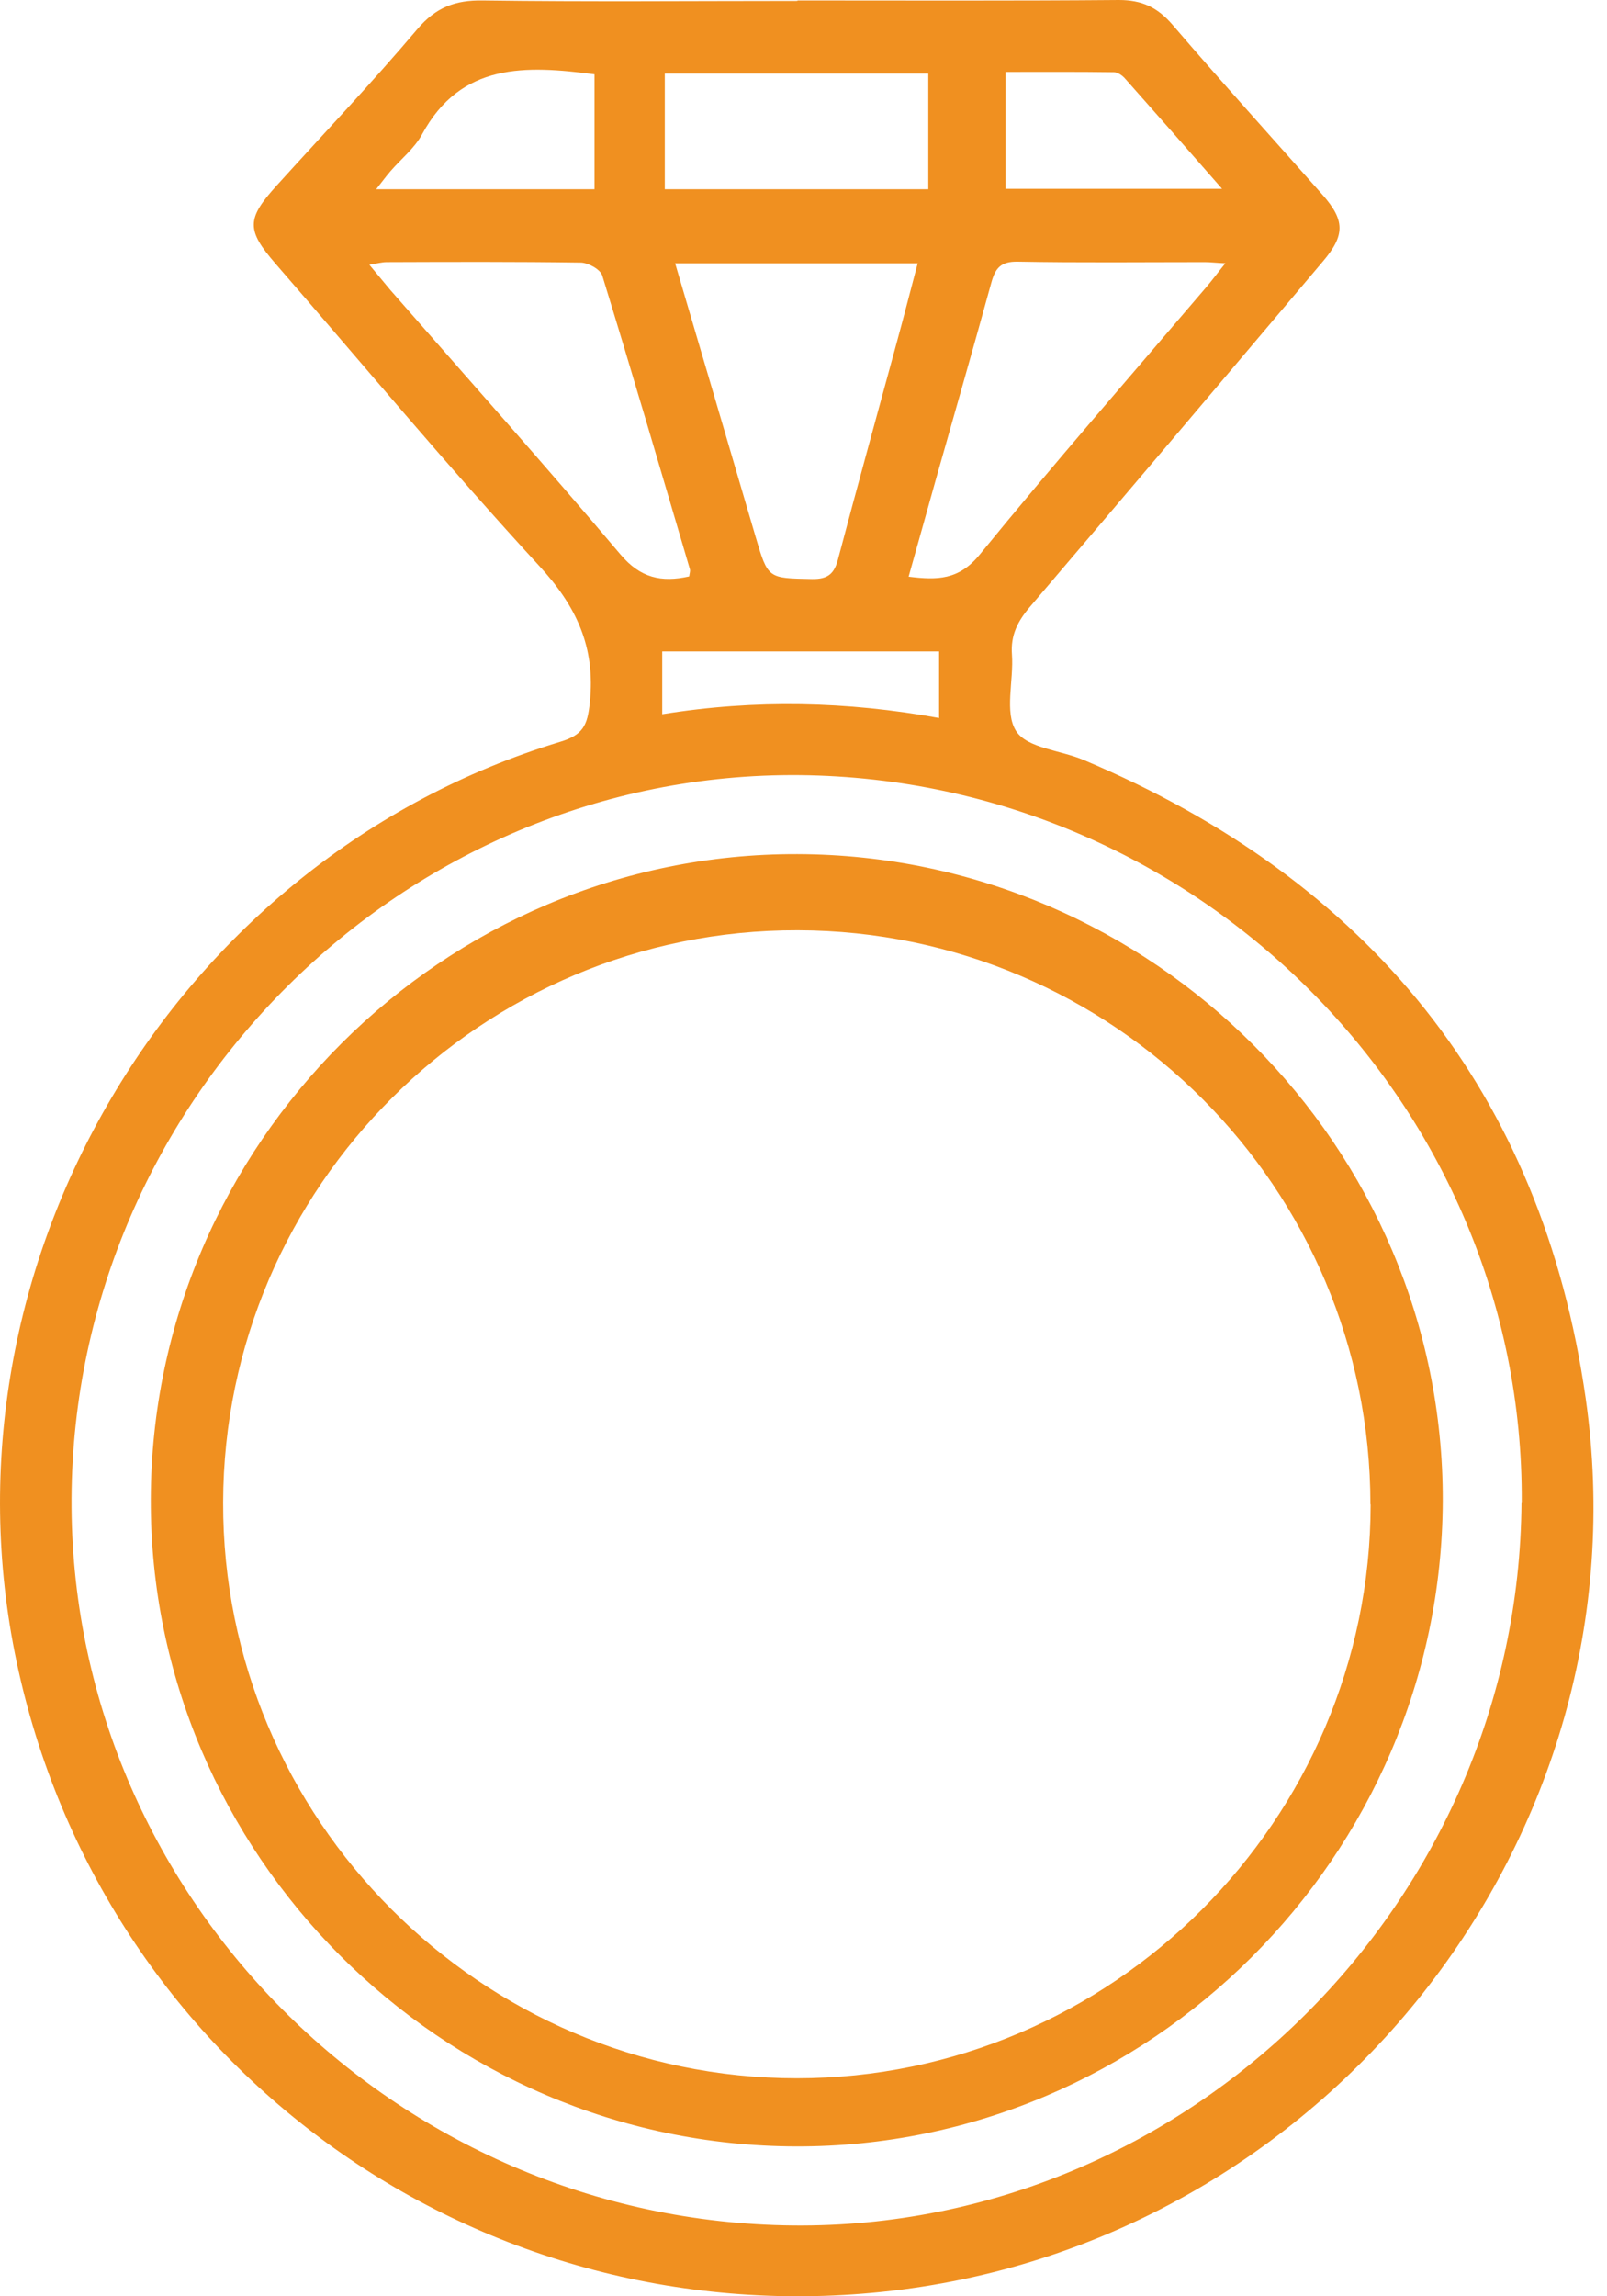 <svg aria-hidden="true" width="100%" height="100%" viewBox="0 0 35 50" fill="#f09020" xmlns="http://www.w3.org/2000/svg">
    <path d="M17.371 0.01C19.706 0.01 22.04 0.02 24.369 0C24.871 0 25.209 0.159 25.536 0.538C26.606 1.787 27.712 3.005 28.802 4.239C29.294 4.797 29.299 5.119 28.813 5.692C26.688 8.206 24.564 10.714 22.429 13.217C22.163 13.53 22.009 13.832 22.04 14.252C22.081 14.82 21.871 15.516 22.132 15.92C22.373 16.294 23.105 16.335 23.606 16.55C29.811 19.166 33.584 23.783 34.536 30.448C35.903 40.037 28.828 48.913 19.199 49.906C10.287 50.822 2.209 44.935 0.361 36.182C-1.457 27.556 3.765 18.71 12.206 16.151C12.698 16.002 12.795 15.793 12.846 15.301C12.974 14.088 12.554 13.197 11.735 12.312C9.77 10.177 7.911 7.94 6.007 5.749C5.362 5.006 5.367 4.766 6.027 4.039C7.051 2.908 8.106 1.797 9.089 0.635C9.493 0.159 9.913 2.34563e-07 10.517 0.01C12.8 0.041 15.083 0.02 17.366 0.02L17.371 0.01ZM33.143 32.711C33.194 24.09 26.115 16.965 17.417 16.878C8.797 16.796 1.605 23.937 1.558 32.624C1.512 41.25 8.587 48.376 17.279 48.458C25.9 48.539 33.082 41.408 33.138 32.706L33.143 32.711ZM14.704 5.733C15.303 7.766 15.882 9.726 16.455 11.682C16.726 12.608 16.726 12.588 17.684 12.608C18.042 12.614 18.175 12.486 18.257 12.158C18.672 10.586 19.107 9.02 19.532 7.453C19.685 6.895 19.828 6.332 19.987 5.733H14.699H14.704ZM15.011 12.547C15.017 12.491 15.037 12.439 15.027 12.399C14.397 10.264 13.773 8.129 13.117 6C13.076 5.867 12.81 5.718 12.646 5.718C11.239 5.698 9.831 5.703 8.423 5.708C8.316 5.708 8.208 5.739 8.044 5.764C8.224 5.979 8.357 6.143 8.495 6.307C10.174 8.226 11.868 10.126 13.512 12.071C13.947 12.588 14.407 12.685 15.006 12.552L15.011 12.547ZM19.793 12.557C20.417 12.634 20.883 12.629 21.334 12.081C22.946 10.105 24.625 8.185 26.279 6.245C26.401 6.102 26.514 5.948 26.688 5.733C26.468 5.723 26.355 5.708 26.243 5.708C24.881 5.708 23.524 5.723 22.163 5.698C21.794 5.692 21.677 5.841 21.59 6.158C21.195 7.597 20.781 9.03 20.376 10.463C20.182 11.155 19.992 11.841 19.788 12.562L19.793 12.557ZM14.479 4.121H20.218V1.602H14.479V4.121ZM12.948 1.618C11.454 1.423 10.041 1.357 9.191 2.928C9.027 3.23 8.735 3.461 8.505 3.727C8.403 3.844 8.316 3.967 8.193 4.121H12.948V1.618ZM21.902 4.111H26.616C25.879 3.266 25.193 2.488 24.507 1.715C24.446 1.643 24.344 1.572 24.262 1.572C23.479 1.561 22.7 1.566 21.902 1.566V4.116V4.111ZM20.453 14.185H14.423V15.552C16.455 15.224 18.446 15.27 20.453 15.634V14.185Z"/>
    <path d="M17.336 46.737C9.606 46.717 3.263 40.359 3.284 32.65C3.299 24.92 9.662 18.572 17.366 18.598C25.101 18.618 31.444 24.976 31.423 32.68C31.398 40.415 25.04 46.758 17.336 46.737ZM29.847 32.757C29.847 25.877 24.262 20.272 17.377 20.256C10.502 20.236 4.876 25.836 4.86 32.711C4.84 39.601 10.471 45.253 17.356 45.253C24.221 45.253 29.847 39.627 29.852 32.757H29.847Z"/>
</svg>